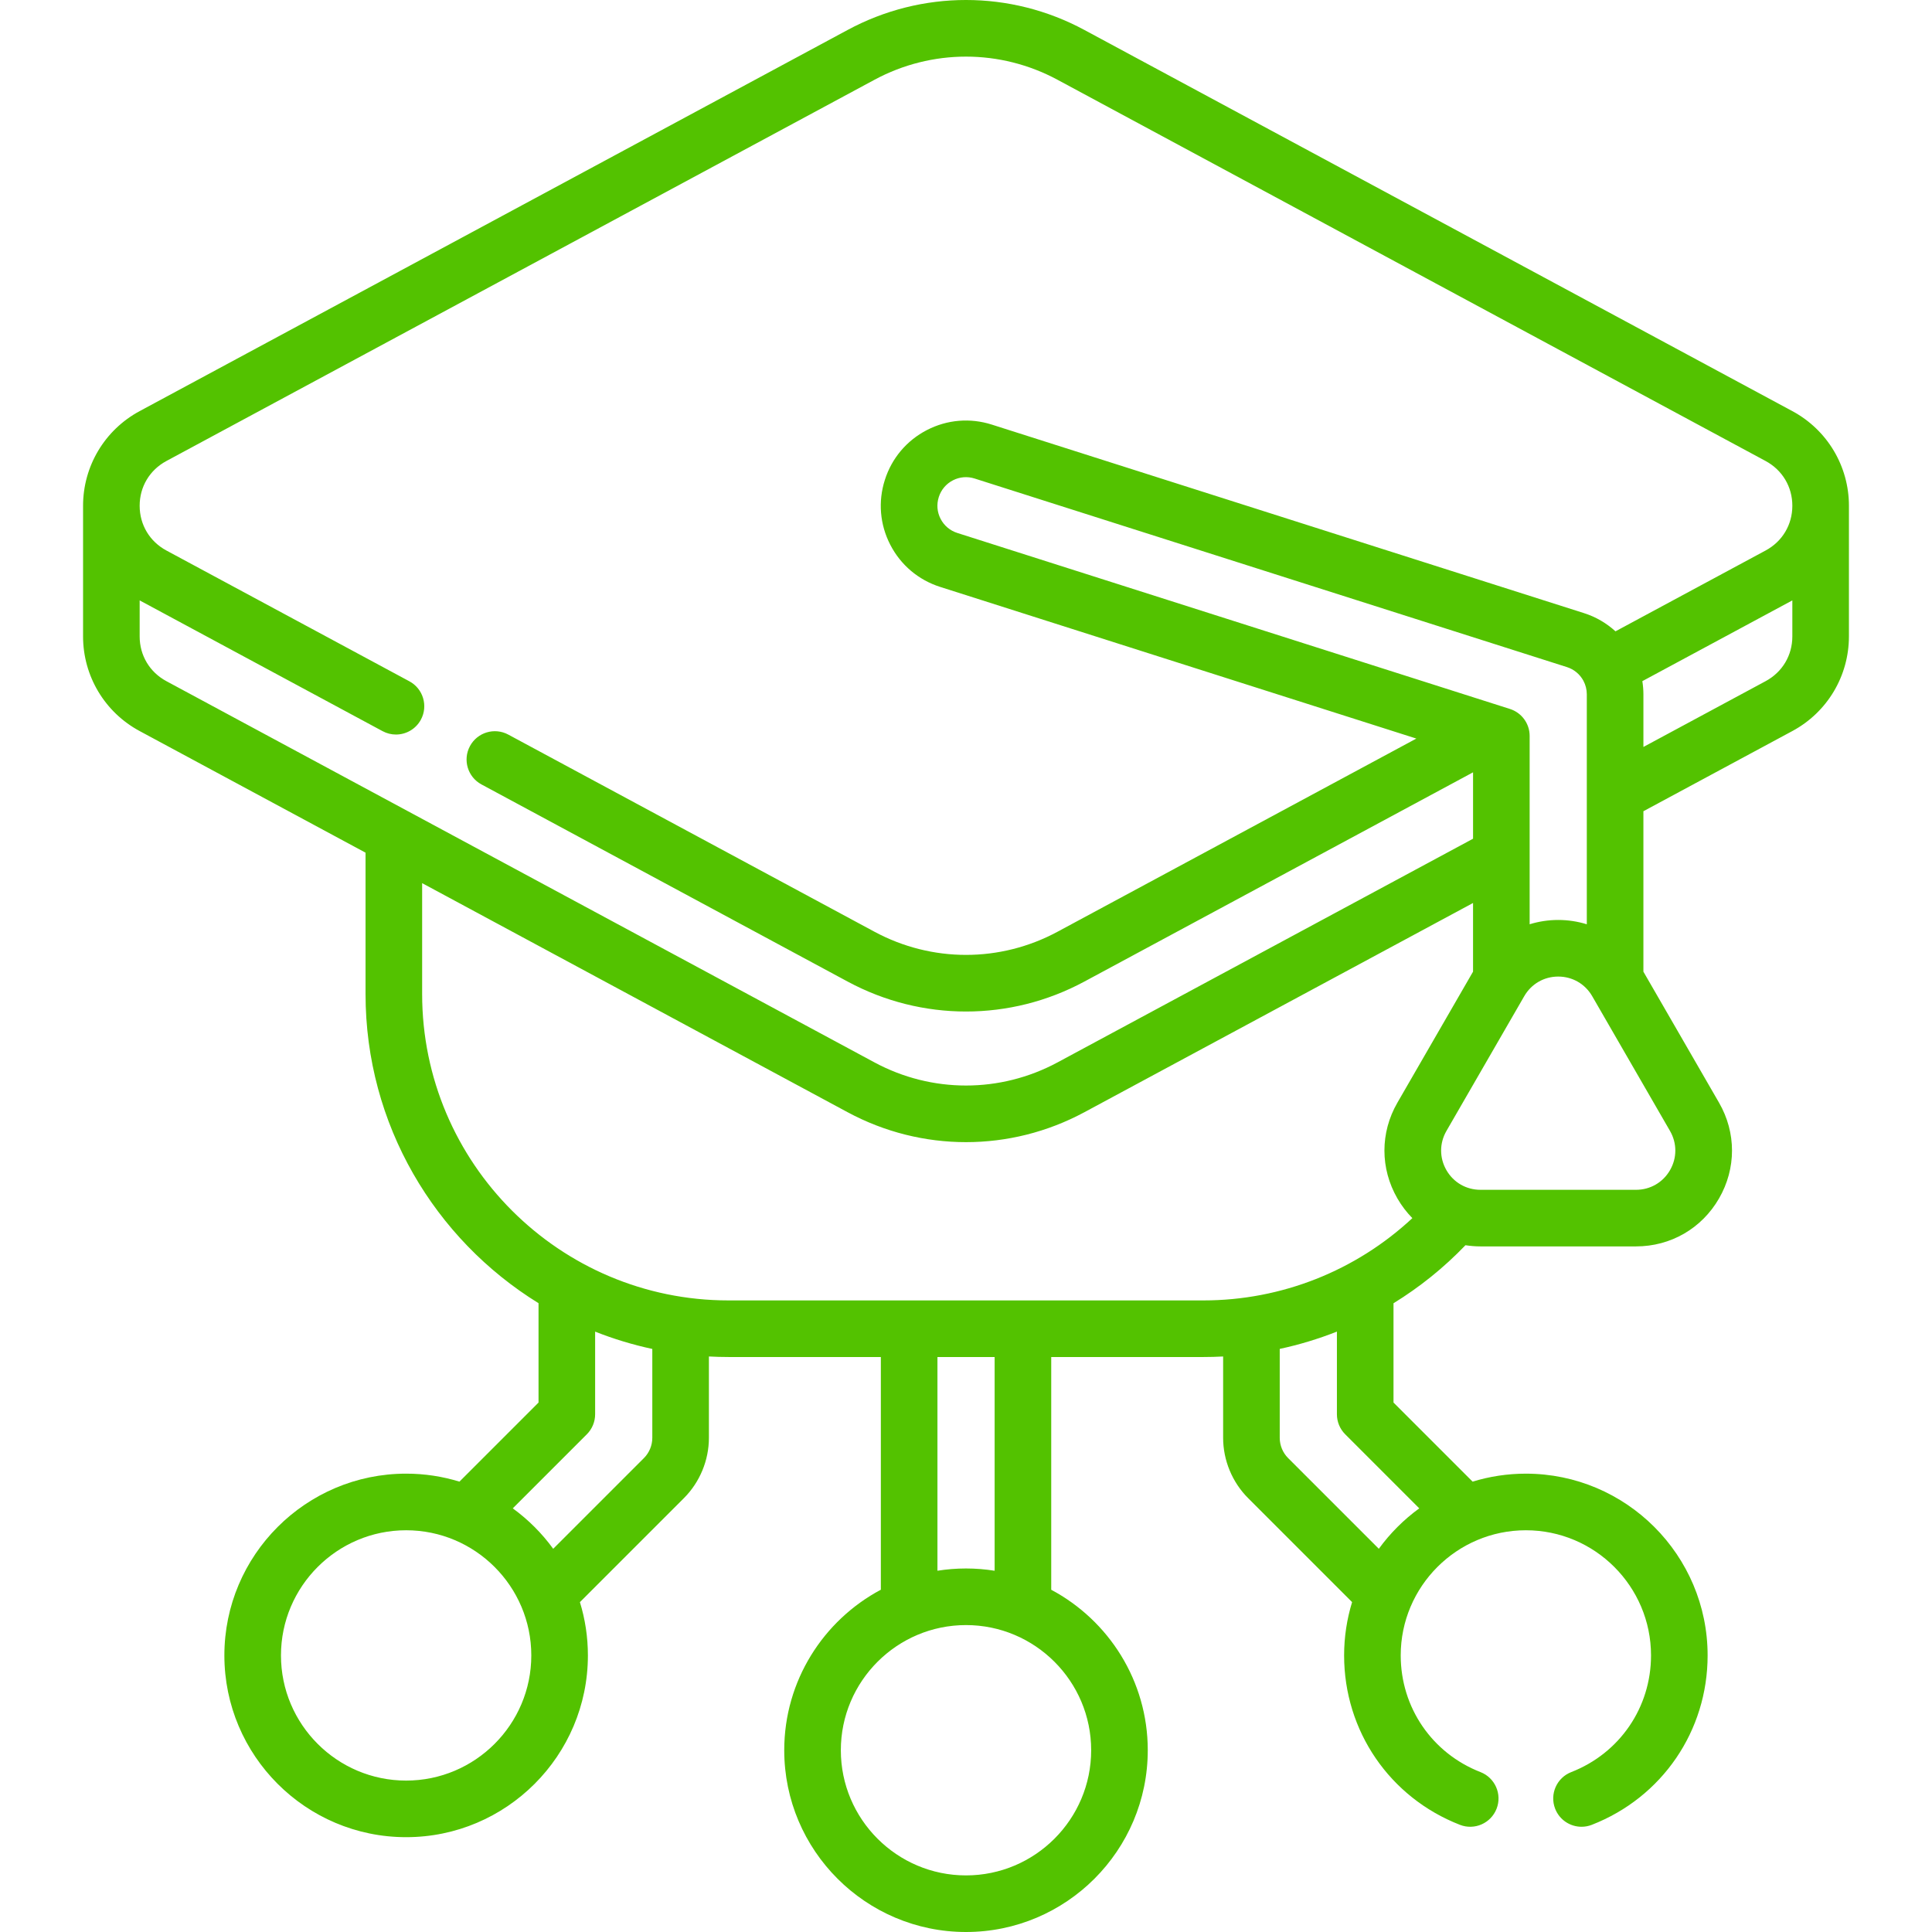 <svg xmlns="http://www.w3.org/2000/svg" width="512" height="512" viewBox="0 0 512 512" fill="none"><g clip-path="url(#clip0_1_1041)"><path d="M489.987 134.061C489.997 123.56 484.258 113.943 475.004 108.958L287.365 7.934C267.724 -2.646 244.273 -2.644 224.637 7.934L36.995 108.958C27.743 113.942 22.003 123.559 22.013 134.06V168.658C22.013 179.151 27.755 188.758 36.996 193.73L96.873 225.967V263.433C96.873 298.026 115.232 328.409 142.716 345.36V371.69L121.756 392.65C117.287 391.276 112.544 390.533 107.63 390.533C81.07 390.533 59.461 412.141 59.461 438.702C59.461 465.262 81.069 486.87 107.63 486.87C134.191 486.87 155.799 465.262 155.799 438.702C155.799 433.79 155.056 429.048 153.683 424.581L181.258 397.006C185.458 392.806 187.867 386.99 187.867 381.049V359.481C189.587 359.573 191.319 359.622 193.061 359.622H233.434V421.292C218.217 429.396 207.831 445.42 207.831 463.831C207.831 490.392 229.439 512 256.001 512C282.562 512 304.17 490.392 304.17 463.831C304.17 445.428 293.793 429.41 278.586 421.303V359.623H318.939C320.68 359.623 322.415 359.576 324.143 359.482V381.049C324.143 386.989 326.552 392.804 330.752 397.006L358.322 424.577C356.948 429.046 356.204 433.79 356.204 438.704C356.204 458.713 368.254 476.335 386.9 483.599C390.759 485.103 395.106 483.192 396.61 479.334C398.114 475.474 396.204 471.126 392.344 469.623C379.501 464.62 371.203 452.483 371.203 438.704C371.203 420.415 386.082 405.536 404.371 405.536C422.66 405.536 437.539 420.415 437.539 438.704C437.539 452.484 429.24 464.62 416.397 469.623C412.538 471.126 410.627 475.474 412.131 479.334C413.286 482.299 416.119 484.112 419.121 484.112C420.026 484.112 420.947 483.947 421.842 483.598C440.488 476.334 452.537 458.712 452.537 438.703C452.537 412.143 430.929 390.535 404.37 390.535C399.459 390.535 394.72 391.278 390.254 392.65L369.293 371.69V345.376C376.221 341.116 382.637 335.963 388.36 329.996C389.657 330.195 390.978 330.309 392.324 330.309H433.56C442.743 330.309 450.965 325.561 455.556 317.609C460.148 309.658 460.147 300.163 455.556 292.212L435.518 257.505V214.986L474.999 193.731C484.243 188.757 489.984 179.15 489.984 168.657L489.987 134.061ZM37.012 168.659V159.112L101.384 193.762C102.515 194.371 103.732 194.659 104.932 194.659C107.602 194.659 110.187 193.229 111.542 190.712C113.505 187.065 112.14 182.517 108.492 180.553L44.102 145.892C39.668 143.51 37.018 139.083 37.011 134.049C37.004 129.003 39.657 124.559 44.107 122.164L231.749 21.139C246.934 12.96 265.066 12.96 280.253 21.139L467.892 122.164C472.342 124.56 474.996 129.004 474.989 134.05C474.982 139.084 472.332 143.51 467.893 145.895L428.119 167.309C425.743 165.147 422.93 163.487 419.797 162.492L262.858 112.529C257.114 110.689 251.003 111.201 245.644 113.968C240.28 116.739 236.321 121.435 234.499 127.173C232.661 132.911 233.172 139.022 235.938 144.379C238.709 149.746 243.403 153.709 249.154 155.537L375.347 195.728L280.252 246.922C265.067 255.102 246.935 255.101 231.748 246.922L134.702 194.675C131.051 192.71 126.507 194.077 124.544 197.723C122.58 201.369 123.945 205.917 127.591 207.881L224.636 260.128C234.457 265.418 245.228 268.062 256.001 268.062C266.771 268.062 277.546 265.417 287.364 260.129L390.374 204.674V222.267L280.255 281.548C265.069 289.719 246.934 289.72 231.748 281.549L44.105 180.522C39.663 178.134 37.012 173.698 37.012 168.659ZM400.143 187.879L253.702 141.242C251.771 140.629 250.195 139.299 249.265 137.498C248.34 135.706 248.168 133.664 248.788 131.729C249.401 129.797 250.729 128.223 252.527 127.294C254.319 126.369 256.364 126.198 258.294 126.816L415.251 176.786C417.126 177.382 418.68 178.672 419.614 180.396C420.208 181.501 420.521 182.746 420.521 183.997V244.942C418.114 244.201 415.571 243.8 412.945 243.8C412.944 243.8 412.944 243.8 412.944 243.8C410.319 243.8 407.778 244.2 405.372 244.94V195.026C405.373 191.76 403.257 188.868 400.143 187.879ZM107.63 471.873C89.34 471.873 74.46 456.993 74.46 438.704C74.46 420.415 89.34 405.535 107.63 405.535C125.919 405.535 140.8 420.415 140.8 438.704C140.8 456.993 125.919 471.873 107.63 471.873ZM172.868 381.049C172.868 383.042 172.06 384.992 170.651 386.401L146.605 410.446C143.618 406.337 139.999 402.718 135.89 399.73L155.519 380.101C156.925 378.695 157.715 376.787 157.715 374.798V352.894C162.585 354.825 167.649 356.364 172.868 357.483V381.049ZM289.171 463.831C289.171 482.122 274.291 497.001 256.001 497.001C237.711 497.001 222.83 482.121 222.83 463.831C222.83 445.542 237.711 430.662 256.001 430.662C274.291 430.662 289.171 445.542 289.171 463.831ZM263.587 416.265C261.114 415.872 258.582 415.662 256.001 415.662C253.426 415.662 250.9 415.87 248.434 416.261V359.622H263.587V416.265ZM193.061 344.624C148.292 344.624 111.872 308.203 111.872 263.434V234.044L224.638 294.757C234.457 300.04 245.228 302.681 255.999 302.681C266.77 302.681 277.543 300.039 287.363 294.756L390.373 239.301V257.498L370.331 292.213C365.74 300.164 365.739 309.659 370.331 317.61C371.448 319.545 372.782 321.285 374.29 322.818C359.334 336.763 339.59 344.624 318.939 344.624H193.061ZM356.492 380.101L376.12 399.728C372.011 402.716 368.391 406.335 365.403 410.443L341.36 386.401C339.951 384.992 339.143 383.041 339.143 381.049V357.474C344.326 356.36 349.393 354.824 354.296 352.886V374.797C354.296 376.787 355.086 378.694 356.492 380.101ZM442.57 310.111C440.69 313.366 437.323 315.31 433.563 315.31H392.327C388.568 315.31 385.201 313.366 383.321 310.111C381.441 306.855 381.441 302.968 383.321 299.712L403.939 264C405.819 260.744 409.186 258.8 412.945 258.8C416.705 258.8 420.071 260.744 421.951 264L442.57 299.712C444.45 302.968 444.45 306.855 442.57 310.111ZM467.894 180.523L435.521 197.952V183.997C435.521 182.829 435.418 181.664 435.238 180.511L474.989 159.111V168.658C474.989 173.698 472.337 178.134 467.894 180.523Z" fill="#53C200"></path></g><defs><clipPath id="clip0_1_1041"><rect width="512" height="512" fill="white"></rect></clipPath></defs></svg>